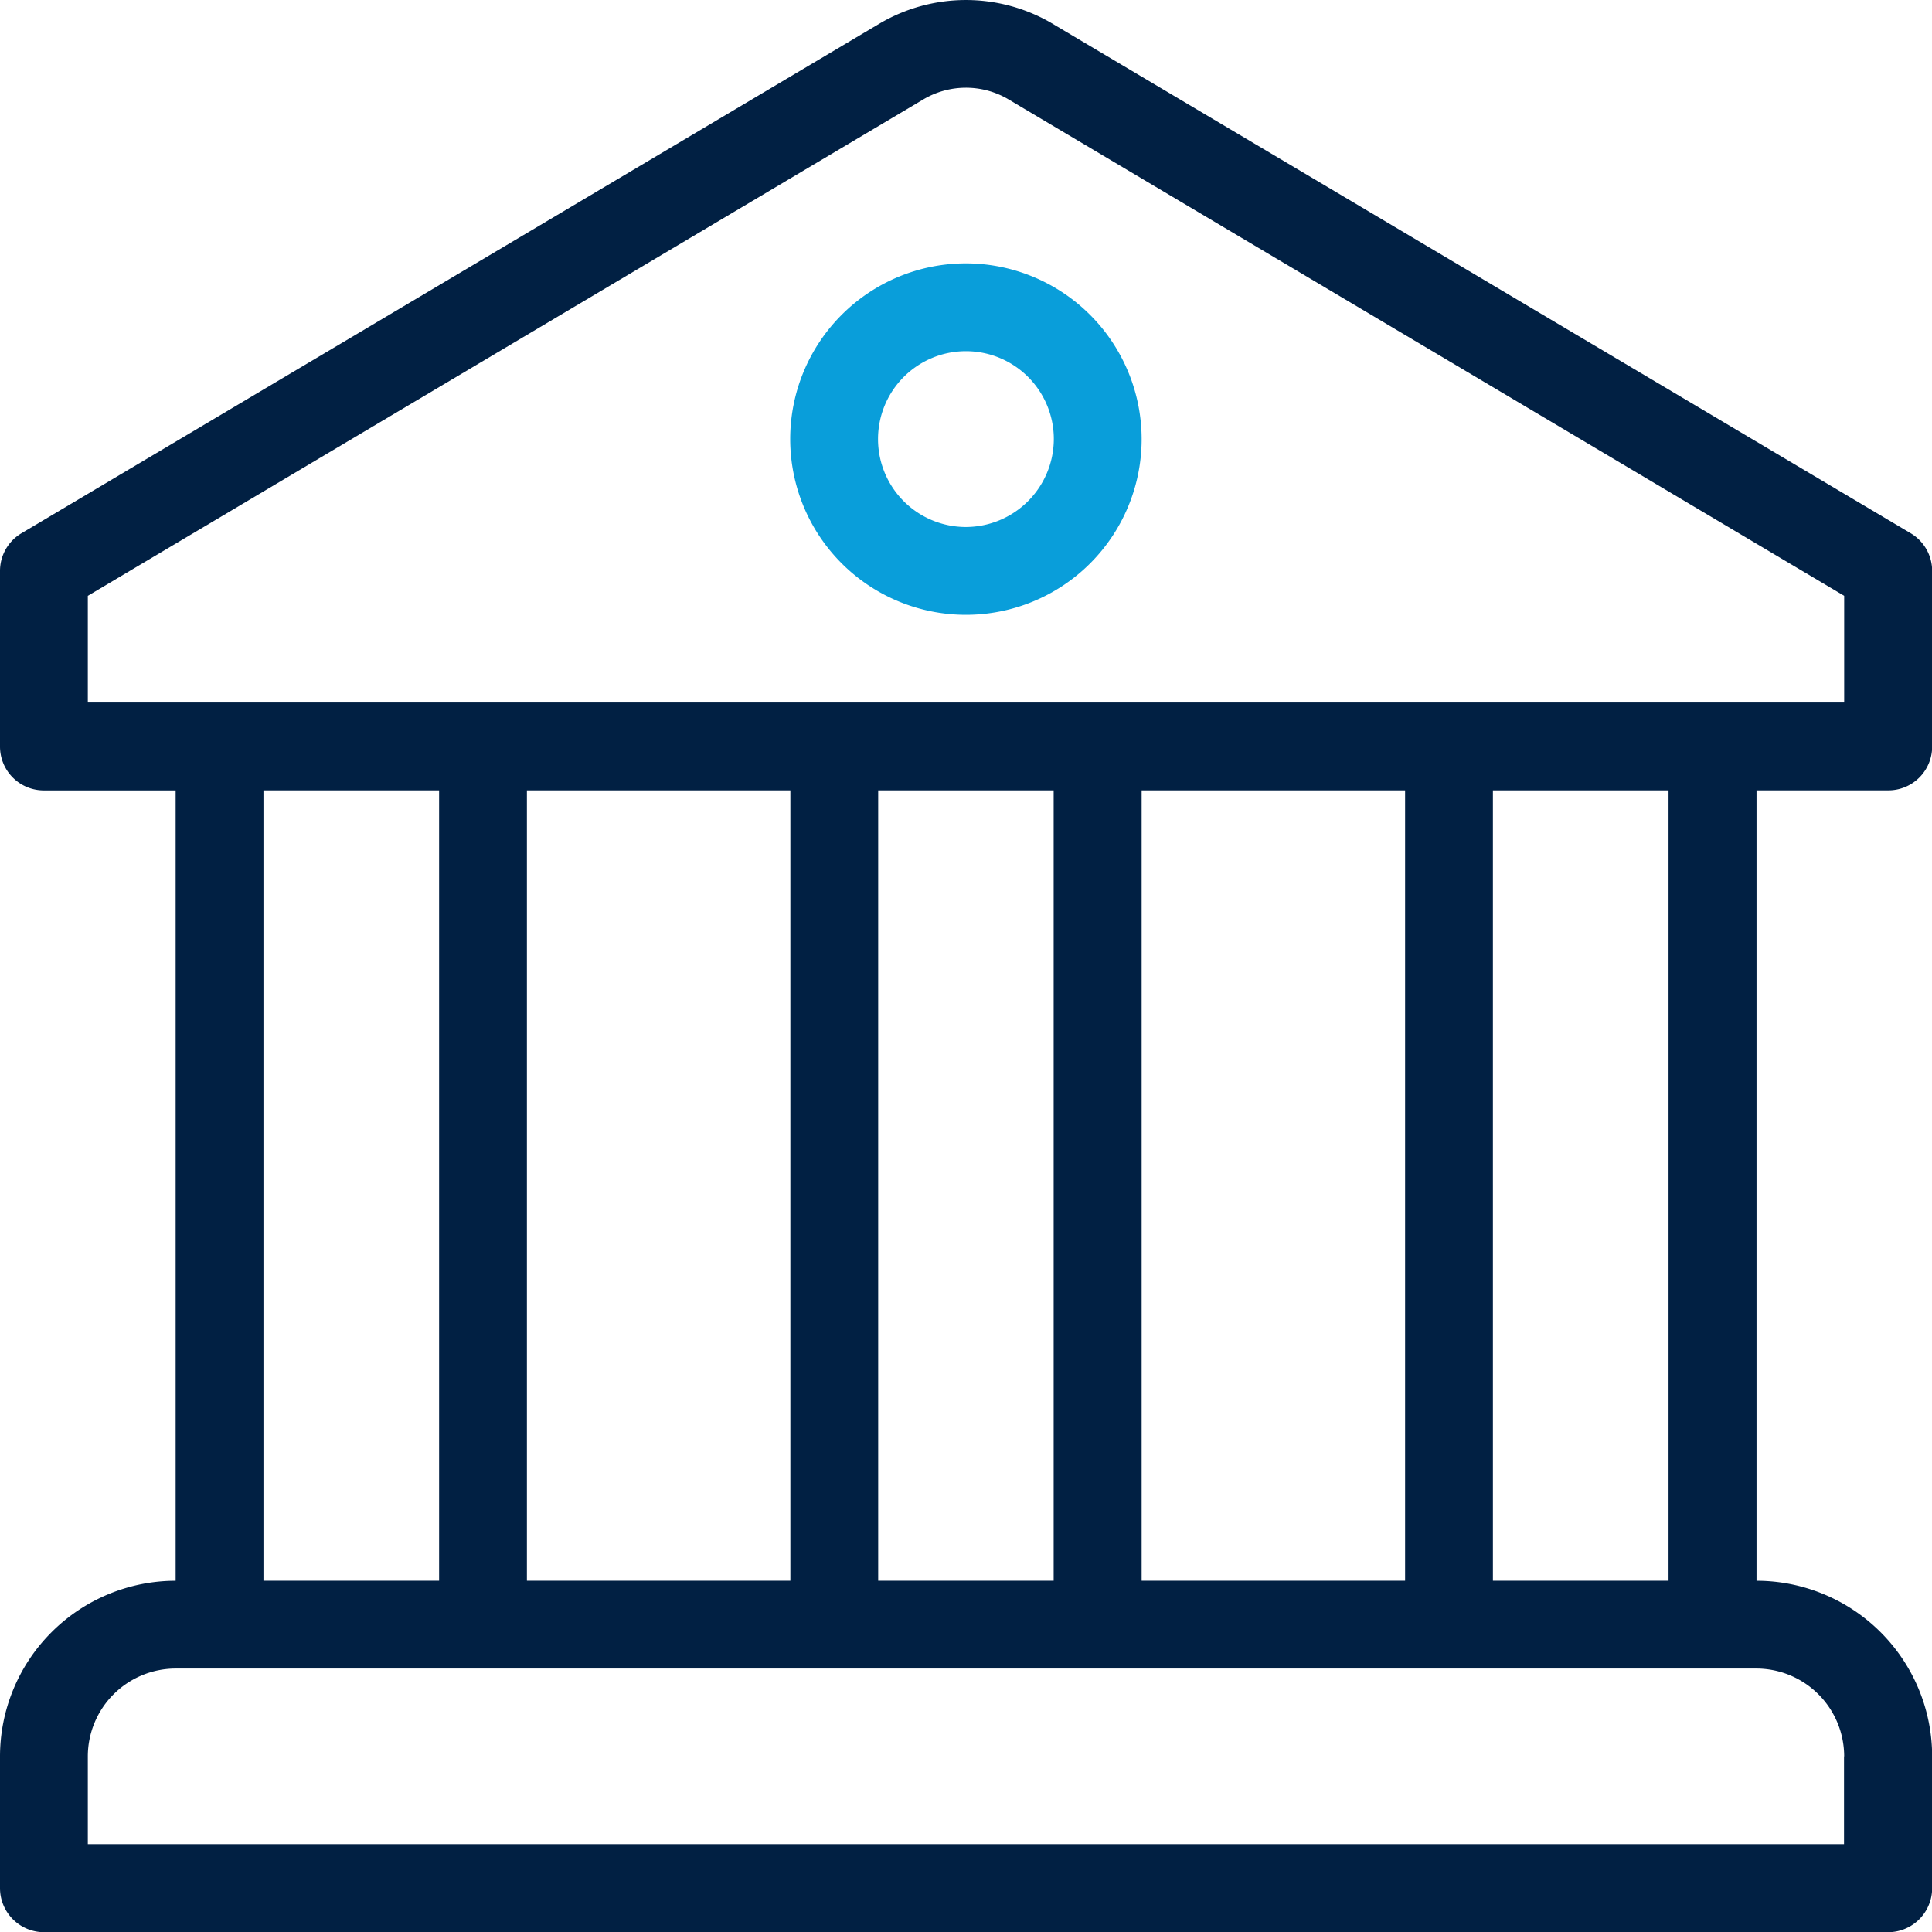 <?xml version="1.0" encoding="UTF-8"?>
<svg xmlns="http://www.w3.org/2000/svg" width="48.224" height="48.224" viewBox="0 0 48.224 48.224">
  <g id="Group_67051" data-name="Group 67051" transform="translate(0 0)">
    <path id="Path_47059" data-name="Path 47059" d="M196.344,63.979a4.386,4.386,0,1,0,4.386,4.386A4.391,4.391,0,0,0,196.344,63.979Zm0,6.58a2.194,2.194,0,1,1,2.194-2.194A2.2,2.2,0,0,1,196.344,70.559Z" transform="translate(-172.234 -57.405)" fill="#099eda"></path>
    <path id="Path_47060" data-name="Path 47060" d="M47.128,19.728a1.093,1.093,0,0,0,1.1-1.093V14.252a1.094,1.094,0,0,0-.536-.942L26.248.578,26.22.561a4.25,4.25,0,0,0-4.245.015L.536,13.31A1.094,1.094,0,0,0,0,14.252v4.384a1.093,1.093,0,0,0,1.1,1.093H4.384V39.457A4.388,4.388,0,0,0,0,43.841v3.288a1.1,1.1,0,0,0,1.1,1.1H47.128a1.1,1.1,0,0,0,1.1-1.1V43.841a4.388,4.388,0,0,0-4.384-4.384V19.728Zm-1.1,24.112v2.192H2.192V43.84a2.195,2.195,0,0,1,2.192-2.192H43.84A2.195,2.195,0,0,1,46.032,43.84ZM6.576,39.456V19.728H10.96V39.456Zm6.576,0V19.728h6.576V39.456Zm8.768,0V19.728H26.3V39.456Zm6.576,0V19.728h6.576V39.456Zm8.768,0V19.728h4.384V39.456ZM2.192,17.536V14.872l20.87-12.4a2.086,2.086,0,0,1,2.083-.008L46.032,14.872v2.664Z" transform="translate(0 0)" fill="#012043"></path>
  </g>
</svg>
